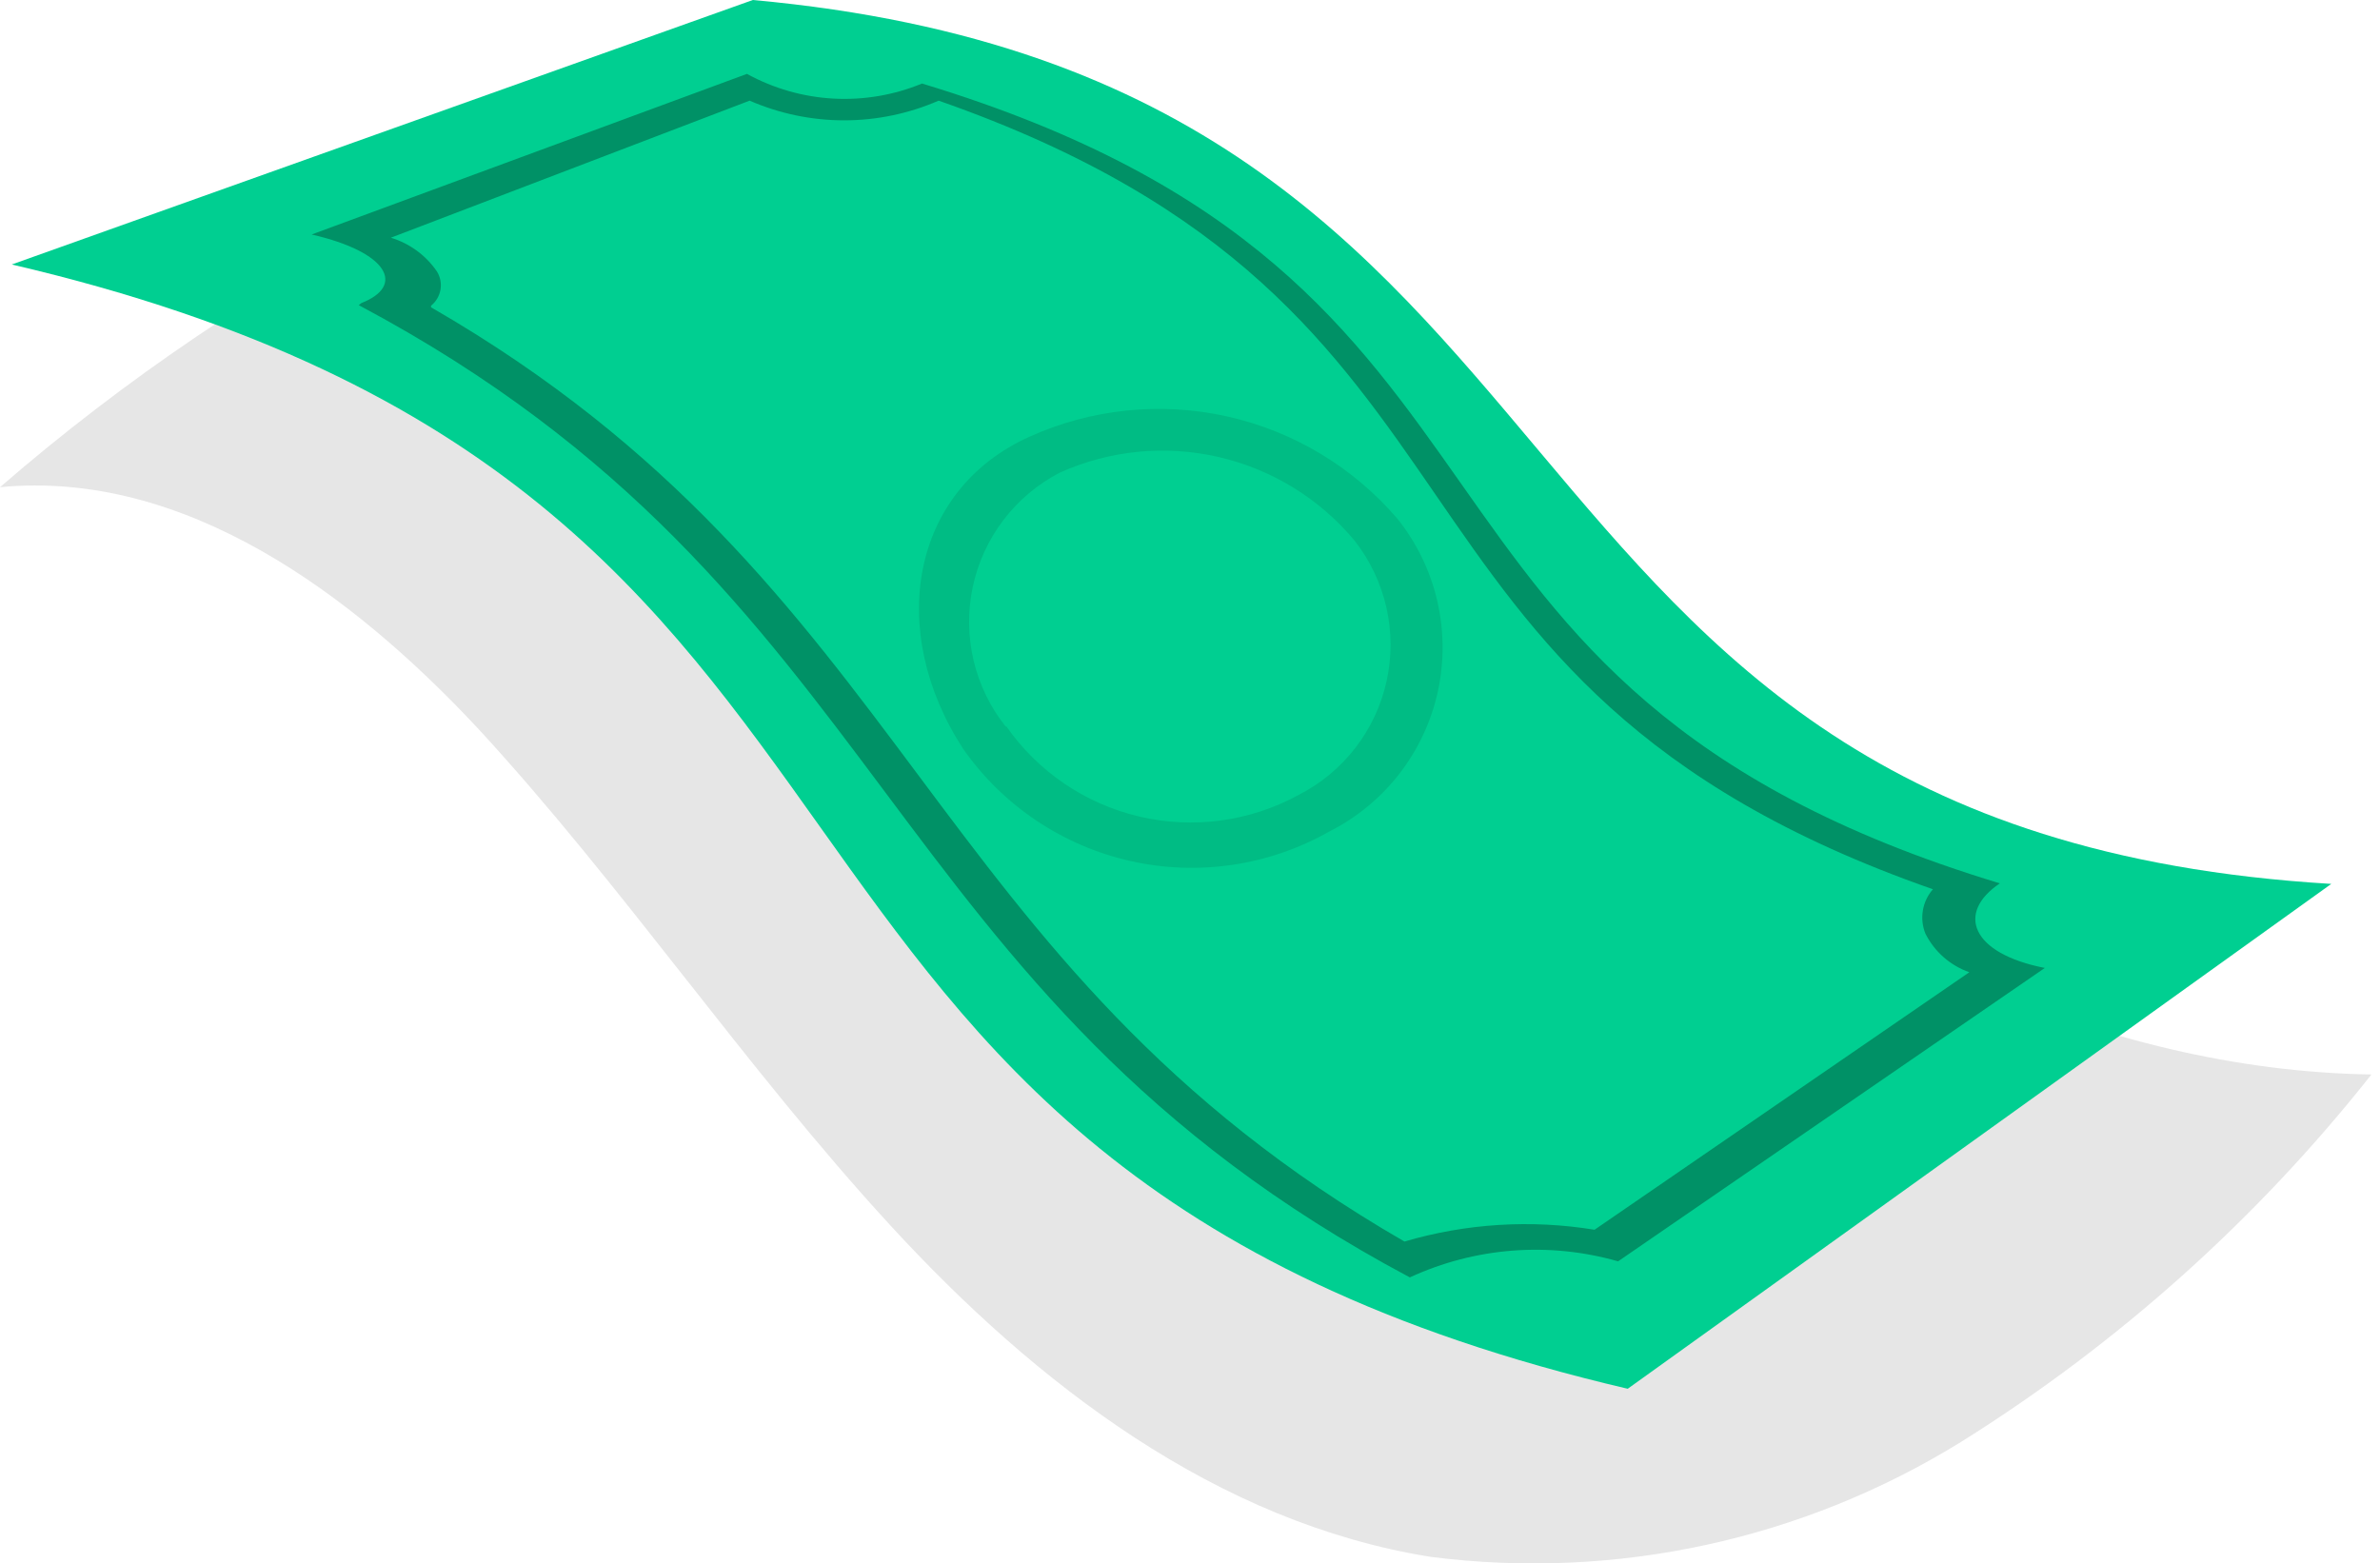 <?xml version="1.0" encoding="UTF-8"?> <svg xmlns="http://www.w3.org/2000/svg" width="172" height="113" viewBox="0 0 172 113" fill="none"> <path opacity="0.1" d="M117.441 56.108C133.19 67.949 151.686 77.352 171.382 77.661C163.095 88.142 153.069 97.121 141.741 104.206C130.292 111.296 116.752 114.233 103.394 112.526C87.916 110.049 74.876 100.027 64.35 88.573C53.825 77.12 45.003 64.002 34.555 52.664C25.423 42.874 13.311 33.935 9.15527e-05 35.212C9.013 27.407 18.925 20.704 29.525 15.246C44.345 8.28 59.746 7.7 72.941 18.225C88.109 30.337 101.885 44.383 117.441 56.108Z" fill="black"></path> <path d="M0.851 19.116C71.548 35.6 46.937 83.853 117.634 100.376L168.479 63.886C103.82 60.017 118.679 5.843 54.406 0L0.851 19.116Z" fill="#00CF91"></path> <path opacity="0.3" d="M31.151 22.211C66.17 42.41 66.479 69.536 101.499 89.735C105.956 88.424 110.651 88.133 115.236 88.883L142.322 70.271C140.944 69.787 139.807 68.789 139.149 67.485C138.932 66.952 138.868 66.369 138.964 65.802C139.059 65.235 139.311 64.705 139.691 64.273C96.739 49.259 110.786 22.289 67.834 7.275C65.679 8.213 63.354 8.698 61.004 8.698C58.654 8.698 56.329 8.213 54.174 7.275L28.248 17.181C29.602 17.592 30.776 18.452 31.576 19.619C31.82 20.012 31.911 20.481 31.833 20.938C31.754 21.394 31.512 21.805 31.151 22.095V22.211ZM26.12 21.902C29.293 20.663 28.094 18.226 22.521 16.949L53.981 5.34C55.904 6.395 58.038 7.005 60.228 7.126C62.418 7.246 64.607 6.874 66.634 6.037C113.92 20.354 97.242 49.53 144.528 63.847C141.355 65.976 142.438 68.916 147.778 69.961L116.938 91.166C111.944 89.736 106.602 90.148 101.886 92.327C62.997 71.625 64.854 42.758 25.927 22.056L26.12 21.902Z" fill="black"></path> <g opacity="0.3"> <path opacity="0.3" d="M100.994 37.496C97.796 33.76 93.471 31.163 88.671 30.095C83.87 29.028 78.852 29.547 74.372 31.576C65.82 35.445 64.04 45.583 69.612 54.135C72.492 58.243 76.799 61.131 81.694 62.233C86.588 63.335 91.718 62.572 96.08 60.094C98.057 59.094 99.786 57.666 101.142 55.914C102.497 54.162 103.445 52.129 103.916 49.965C104.386 47.8 104.368 45.557 103.863 43.4C103.358 41.243 102.378 39.226 100.994 37.496ZM72.708 52.548C71.584 51.147 70.785 49.514 70.368 47.767C69.951 46.019 69.927 44.201 70.296 42.443C70.667 40.685 71.422 39.031 72.508 37.6C73.594 36.17 74.984 34.997 76.577 34.168C80.18 32.543 84.215 32.144 88.066 33.032C91.917 33.919 95.371 36.045 97.898 39.082C99.008 40.499 99.791 42.144 100.19 43.898C100.589 45.653 100.595 47.474 100.206 49.232C99.818 50.989 99.045 52.638 97.944 54.061C96.842 55.484 95.439 56.646 93.835 57.463C90.318 59.382 86.216 59.933 82.316 59.012C78.416 58.09 74.995 55.761 72.708 52.471V52.548Z" fill="black"></path> </g> </svg> 